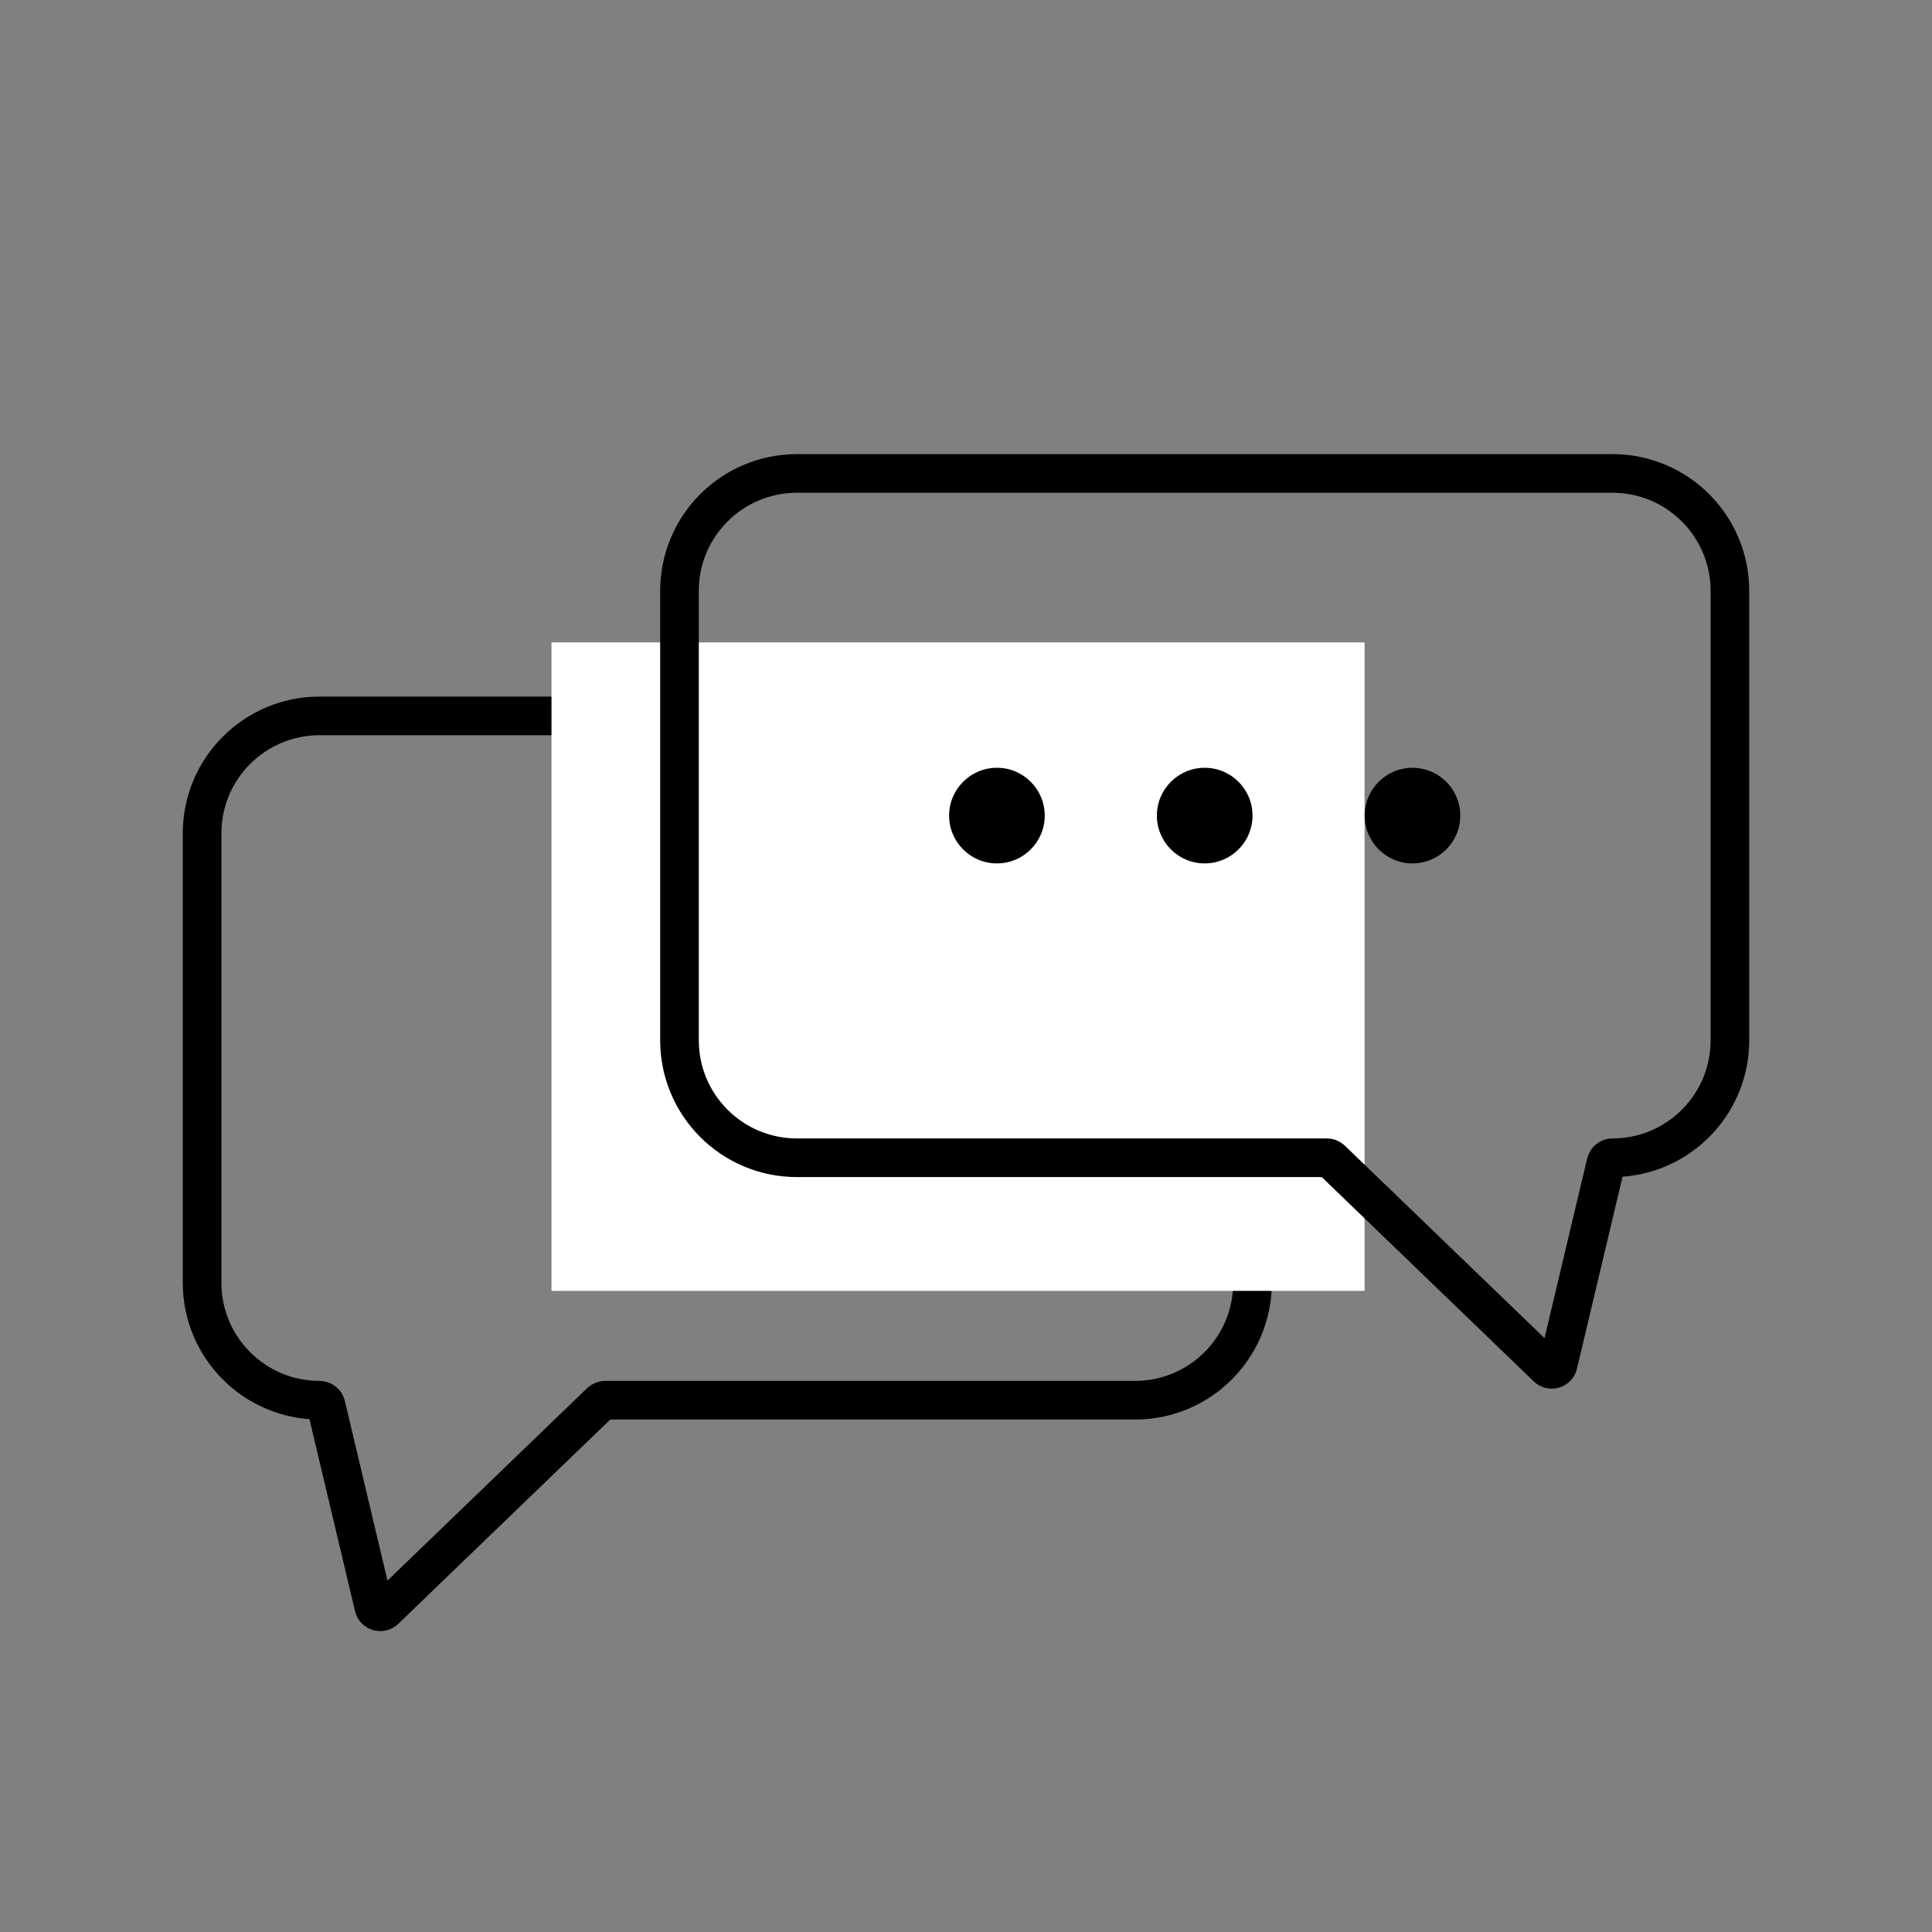 <svg viewBox="0 0 200 200" xmlns="http://www.w3.org/2000/svg" data-name="Layer 1" id="Layer_1"><rect x="0" y="0" width="200" height="200" fill="#808080" stroke="none"/>
  <defs>
    <style>
      .cls-1 {
        fill: none;
        stroke: #000;
        stroke-linecap: round;
        stroke-linejoin: round;
        stroke-width: 4px;
      }

      .cls-2 {
        fill: #fff;
      }
    </style>
  </defs>
  <path d="M20.92,86.27v46.52c0,6.72,5.44,12.16,12.16,12.16h0c.32,0,.59.22.67.53l4.95,20.85c.12.52.76.7,1.14.33l22.33-21.52c.13-.12.3-.19.47-.19h54.86c6.72,0,12.16-5.44,12.16-12.16v-46.52c0-6.72-5.44-12.16-12.16-12.16H33.08c-6.72,0-12.16,5.44-12.16,12.16Z" class="cls-1"></path>
  <rect height="67.13" width="84.17" y="66.5" x="57.09" class="cls-2"></rect>
  <path d="M179.08,61.17v46.52c0,6.72-5.44,12.16-12.16,12.16h0c-.32,0-.59.22-.67.53l-4.95,20.85c-.12.52-.76.7-1.14.33l-22.33-21.52c-.13-.12-.3-.19-.47-.19h-54.86c-6.72,0-12.16-5.44-12.16-12.16v-46.52c0-6.72,5.44-12.16,12.16-12.16h84.42c6.72,0,12.16,5.44,12.16,12.16Z" class="cls-1"></path>
  <g>
    <circle r="4.95" cy="84.43" cx="103.2"></circle>
    <circle r="4.95" cy="84.43" cx="124.71"></circle>
    <circle r="4.95" cy="84.43" cx="146.22"></circle>
  </g>
</svg>